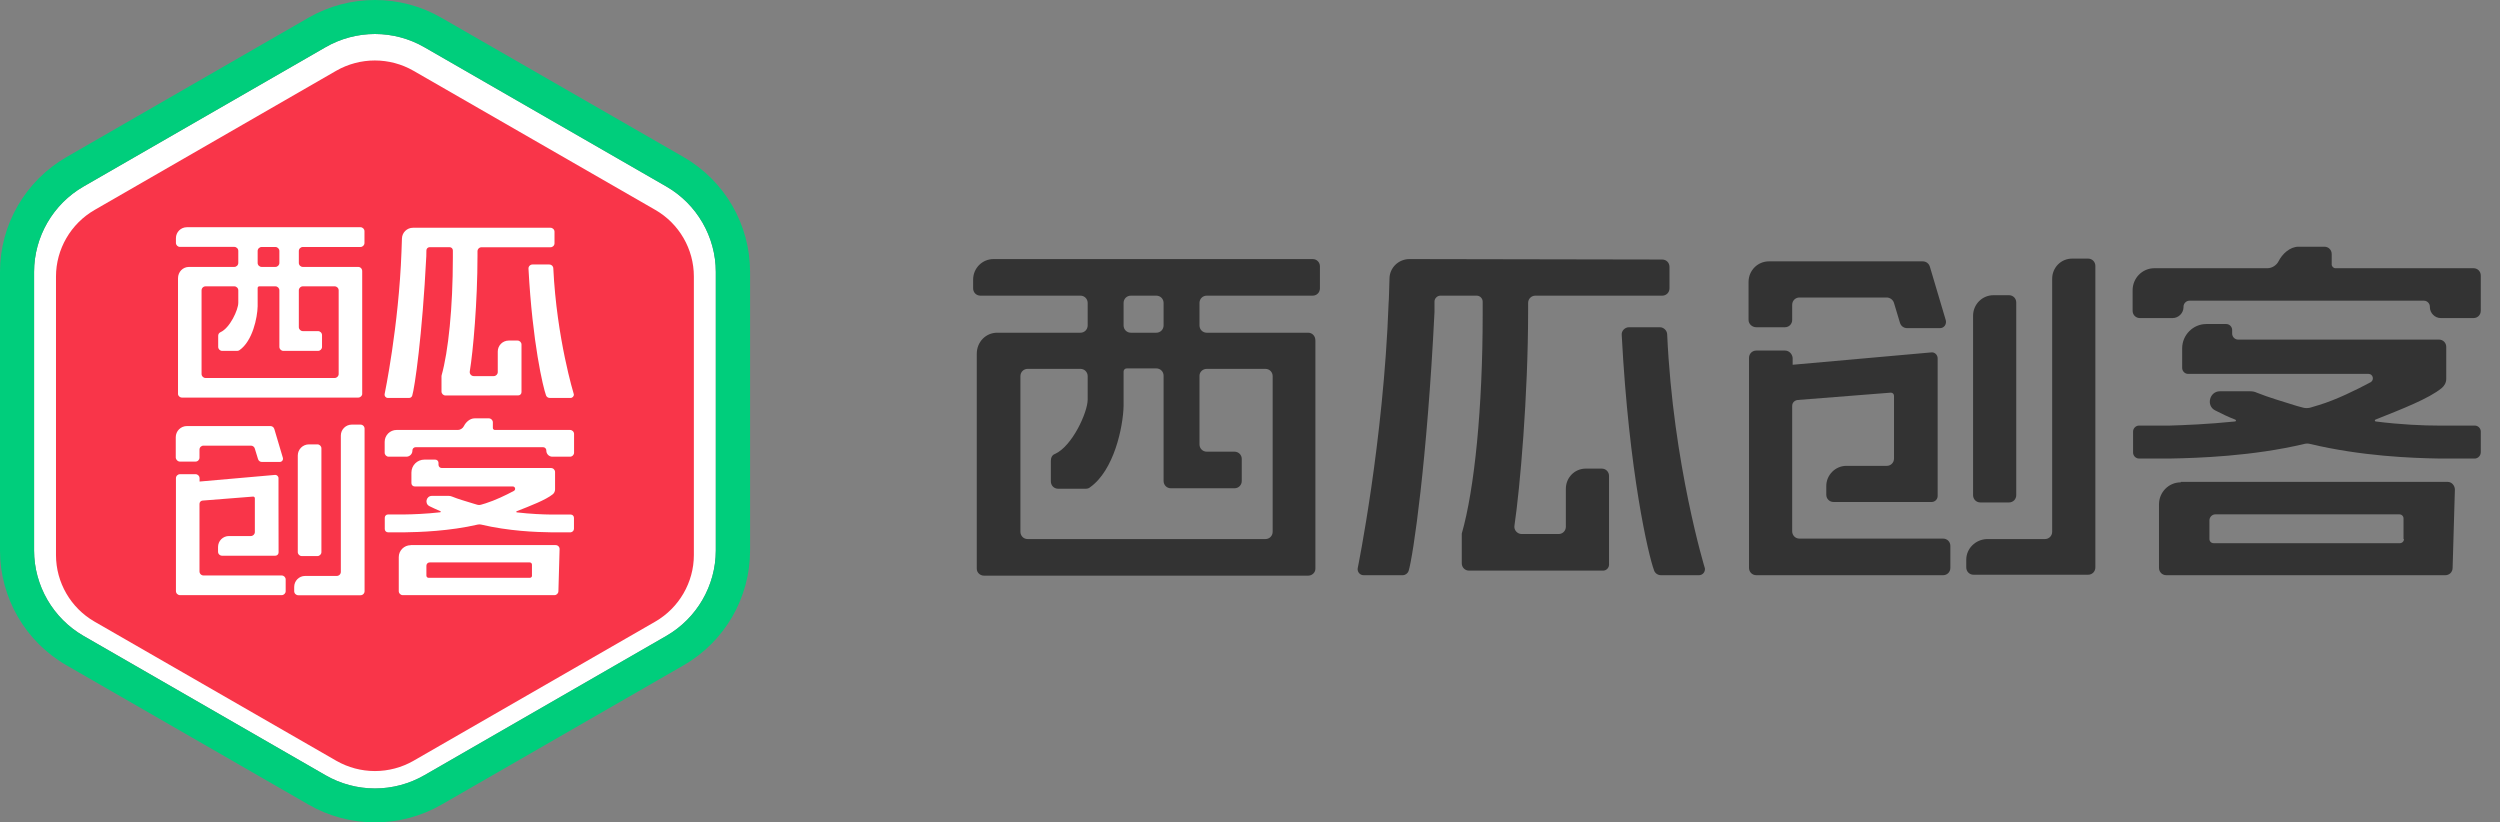 <svg width="152" height="50" viewBox="0 0 152 50" fill="none" xmlns="http://www.w3.org/2000/svg">
<rect x="0" y="0" width="152" height="50" fill="#808080" stroke="none"/>
<path d="M92.91 18.894V18.421C92.91 18.171 93.104 17.976 93.352 17.976H101.063C101.311 17.976 101.505 17.782 101.505 17.531C101.505 17.114 101.505 16.641 101.505 16.224C101.505 15.973 101.311 15.779 101.063 15.779L85.697 15.751C85.034 15.751 84.481 16.279 84.481 16.947C84.454 17.642 84.454 18.143 84.426 18.449C84.122 26.85 82.547 34.555 82.547 34.555C82.519 34.778 82.685 34.972 82.906 34.972H85.283C85.449 34.972 85.587 34.861 85.642 34.722C85.918 33.832 86.775 27.962 87.217 18.978C87.217 18.894 87.217 18.477 87.217 18.338C87.217 18.143 87.383 17.976 87.577 17.976H89.787C89.981 17.976 90.147 18.143 90.147 18.338C90.147 18.561 90.147 19.089 90.147 19.117C90.147 24.819 89.649 29.743 88.876 32.441C88.876 32.469 88.876 32.496 88.876 32.552V34.249C88.876 34.499 89.069 34.694 89.318 34.694H91.832H95.287H97.47C97.663 34.694 97.829 34.527 97.829 34.332V32.886V28.936C97.829 28.686 97.636 28.491 97.387 28.491H96.42C95.729 28.491 95.204 29.047 95.204 29.715V32.024C95.204 32.274 95.01 32.469 94.762 32.469H92.523C92.247 32.469 92.026 32.218 92.081 31.94C92.413 29.687 92.91 24.096 92.91 18.894Z" fill="#333333"/>
<path d="M100.978 34.972H103.299C103.52 34.972 103.686 34.778 103.658 34.555C103.658 34.555 101.724 28.241 101.365 20.341C101.365 20.09 101.143 19.896 100.922 19.896H99.043C98.794 19.896 98.573 20.118 98.601 20.369C99.043 28.769 100.231 33.776 100.563 34.666C100.618 34.861 100.812 34.972 100.978 34.972Z" fill="#333333"/>
<path d="M66.131 19.784C66.131 20.035 65.937 20.229 65.689 20.229H60.631C59.94 20.229 59.388 20.786 59.388 21.509V34.583C59.388 34.805 59.581 35 59.83 35H79.534C79.782 35 79.976 34.805 79.976 34.583V20.702C79.976 20.424 79.782 20.229 79.534 20.229H76.936H73.371C73.122 20.229 72.929 20.035 72.929 19.784V18.421C72.929 18.171 73.122 17.976 73.371 17.976H79.81C80.059 17.976 80.252 17.782 80.252 17.531V16.196C80.252 15.946 80.059 15.751 79.81 15.751H60.41C59.719 15.751 59.166 16.307 59.166 17.003V17.531C59.166 17.782 59.36 17.976 59.609 17.976H65.689C65.937 17.976 66.131 18.171 66.131 18.421V19.784ZM73.371 22.427H76.936C77.185 22.427 77.378 22.622 77.378 22.872V32.33C77.378 32.58 77.185 32.775 76.936 32.775H62.483C62.234 32.775 62.041 32.58 62.041 32.33V22.872C62.041 22.622 62.234 22.427 62.483 22.427H65.689C65.937 22.427 66.131 22.622 66.131 22.872V24.291C66.131 25.07 65.191 27.128 64.141 27.601C63.975 27.656 63.892 27.823 63.892 28.018V29.27C63.892 29.52 64.086 29.715 64.334 29.715H66.02C66.103 29.715 66.213 29.687 66.269 29.631C67.734 28.602 68.286 25.96 68.314 24.68V22.872V22.594C68.314 22.483 68.397 22.399 68.507 22.399H70.304C70.552 22.399 70.746 22.594 70.746 22.844V29.242C70.746 29.492 70.939 29.687 71.188 29.687H75.057C75.306 29.687 75.499 29.492 75.499 29.242V27.907C75.499 27.656 75.306 27.462 75.057 27.462H73.371C73.122 27.462 72.929 27.267 72.929 27.017V22.844C72.929 22.622 73.122 22.427 73.371 22.427ZM70.746 19.784C70.746 20.035 70.552 20.229 70.304 20.229H68.756C68.507 20.229 68.314 20.035 68.314 19.784V18.421C68.314 18.171 68.507 17.976 68.756 17.976H70.304C70.552 17.976 70.746 18.171 70.746 18.421V19.784Z" fill="#333333"/>
<path d="M122.146 30.549C122.395 30.549 122.588 30.355 122.588 30.104V18.394C122.588 18.143 122.395 17.948 122.146 17.948H121.206C120.516 17.948 119.963 18.505 119.963 19.2V30.104C119.963 30.355 120.156 30.549 120.405 30.549H122.146Z" fill="#333333"/>
<path d="M119.549 34.026V34.499C119.549 34.75 119.743 34.944 119.991 34.944H124.386H126.956C127.204 34.944 127.398 34.75 127.398 34.499V32.803V16.168C127.398 15.918 127.204 15.723 126.956 15.723H125.988C125.297 15.723 124.772 16.28 124.772 16.947V32.33C124.772 32.58 124.579 32.775 124.33 32.775H120.793C120.102 32.803 119.549 33.359 119.549 34.026Z" fill="#333333"/>
<path d="M106.782 19.896H108.523C108.772 19.896 108.965 19.701 108.965 19.451V18.533C108.965 18.282 109.158 18.088 109.407 18.088H114.713C114.907 18.088 115.1 18.227 115.155 18.422L115.515 19.618C115.57 19.812 115.736 19.951 115.957 19.951H117.947C118.195 19.951 118.361 19.729 118.306 19.479L117.339 16.224C117.283 16.029 117.117 15.89 116.896 15.89H107.556C106.865 15.89 106.312 16.447 106.312 17.142V19.451C106.312 19.701 106.533 19.896 106.782 19.896Z" fill="#333333"/>
<path d="M108.523 21.314H106.782C106.533 21.314 106.34 21.509 106.34 21.759V32.803V34.527C106.34 34.778 106.533 34.972 106.782 34.972H109.352H118.14C118.389 34.972 118.582 34.778 118.582 34.527V33.192C118.582 32.942 118.389 32.747 118.14 32.747H109.407C109.159 32.747 108.965 32.552 108.965 32.302V24.68C108.965 24.485 109.103 24.346 109.297 24.319L114.962 23.873C115.073 23.873 115.156 23.957 115.156 24.068V27.879C115.156 28.129 114.962 28.324 114.713 28.324H112.254C111.591 28.324 111.038 28.88 111.038 29.548V30.076C111.038 30.327 111.231 30.521 111.48 30.521H117.449C117.643 30.521 117.809 30.355 117.809 30.16V24.764V21.787C117.809 21.565 117.615 21.398 117.422 21.426L108.993 22.177V21.759C108.965 21.509 108.772 21.314 108.523 21.314Z" fill="#333333"/>
<path d="M130.989 16.307C130.243 16.307 129.663 16.919 129.663 17.643V18.894C129.663 19.145 129.856 19.339 130.105 19.339H132.095C132.454 19.339 132.758 19.033 132.758 18.672V18.644C132.758 18.449 132.924 18.282 133.117 18.282H147.377C147.57 18.282 147.736 18.449 147.736 18.644V18.672C147.736 19.033 148.04 19.339 148.399 19.339H150.389C150.638 19.339 150.831 19.145 150.831 18.894V16.752C150.831 16.502 150.638 16.307 150.389 16.307H147.736H141.988C141.877 16.307 141.767 16.196 141.767 16.085V15.445C141.767 15.195 141.573 15 141.325 15H139.75C139.224 15 138.755 15.445 138.534 15.89C138.423 16.113 138.147 16.307 137.87 16.307H132.758H130.989Z" fill="#333333"/>
<path d="M132.593 29.326C131.847 29.326 131.267 29.937 131.267 30.661V34.527C131.267 34.778 131.46 34.972 131.709 34.972H148.677C148.926 34.972 149.119 34.778 149.119 34.527L149.257 29.77C149.257 29.52 149.064 29.298 148.815 29.298H132.593V29.326ZM146.162 32.775C146.162 32.914 146.052 33.025 145.913 33.025H134.583C134.445 33.025 134.334 32.914 134.334 32.775V31.634C134.334 31.439 134.5 31.273 134.693 31.273H145.886C146.024 31.273 146.134 31.384 146.134 31.523V32.775H146.162Z" fill="#333333"/>
<path d="M150.832 27.49V26.238C150.832 26.043 150.666 25.876 150.473 25.876C149.837 25.876 148.4 25.876 148.29 25.876C147.35 25.876 145.996 25.821 144.448 25.626C144.393 25.626 144.365 25.543 144.421 25.515C146.023 24.875 147.682 24.235 148.455 23.595C148.621 23.456 148.732 23.262 148.732 23.039V21.092C148.732 20.841 148.538 20.647 148.29 20.647H136.075C135.881 20.647 135.715 20.48 135.715 20.285V20.063C135.715 19.868 135.55 19.701 135.356 19.701H134.14C133.339 19.701 132.676 20.369 132.676 21.175V22.371C132.676 22.566 132.841 22.733 133.035 22.733H133.201H135.329H144.006C144.282 22.733 144.365 23.095 144.144 23.234C143.26 23.707 142.016 24.319 140.994 24.625C140.828 24.68 140.635 24.736 140.441 24.791C140.303 24.819 140.165 24.819 140.054 24.791C139.916 24.764 139.778 24.708 139.64 24.68C138.672 24.374 137.982 24.18 137.208 23.873C137.097 23.818 136.959 23.79 136.821 23.79H134.969C134.334 23.79 134.113 24.68 134.693 24.958C135.08 25.153 135.467 25.348 135.909 25.515C135.964 25.543 135.964 25.626 135.881 25.626C134.251 25.793 132.814 25.848 131.902 25.876C131.791 25.876 130.631 25.876 130.05 25.876C129.857 25.876 129.691 26.043 129.691 26.238V27.517C129.691 27.712 129.857 27.879 130.05 27.879C130.658 27.879 131.819 27.879 131.929 27.879C133.615 27.851 136.959 27.74 140.109 26.989C140.22 26.961 140.331 26.961 140.441 26.989C143.592 27.74 146.631 27.851 148.29 27.879C148.4 27.879 149.837 27.879 150.5 27.879C150.694 27.851 150.832 27.684 150.832 27.49Z" fill="#333333"/>
<path d="M22.797 2.067C21.741 2.067 20.701 2.343 19.789 2.872L5.08 11.339C3.223 12.409 2.073 14.399 2.073 16.532V33.467C2.073 35.601 3.223 37.591 5.08 38.66L19.789 47.133C20.701 47.657 21.741 47.938 22.797 47.938C23.852 47.938 24.892 47.663 25.804 47.133L40.513 38.666C42.37 37.596 43.52 35.606 43.52 33.473V16.532C43.52 14.399 42.37 12.409 40.513 11.339L25.804 2.872C24.892 2.348 23.852 2.067 22.797 2.067Z" fill="white"/>
<path d="M42.187 33.748V16.808C42.187 15.143 41.291 13.594 39.843 12.762L25.134 4.3C24.421 3.892 23.613 3.677 22.79 3.677C21.972 3.677 21.159 3.892 20.446 4.3L5.748 12.767C4.305 13.6 3.404 15.149 3.404 16.814V33.748C3.404 35.413 4.299 36.962 5.748 37.795L20.451 46.257C21.165 46.665 21.972 46.88 22.795 46.88C23.619 46.88 24.426 46.665 25.139 46.257L39.849 37.789C41.286 36.957 42.187 35.408 42.187 33.748Z" fill="#F93549"/>
<path d="M22.797 2.067C23.852 2.067 24.892 2.343 25.804 2.872L40.513 11.34C42.371 12.409 43.52 14.399 43.52 16.532V33.468C43.52 35.601 42.371 37.591 40.513 38.66L25.804 47.133C24.892 47.657 23.852 47.938 22.797 47.938C21.741 47.938 20.702 47.663 19.79 47.133L5.08 38.666C3.223 37.596 2.073 35.606 2.073 33.473V16.532C2.073 14.399 3.223 12.409 5.08 11.34L19.79 2.872C20.702 2.348 21.741 2.067 22.797 2.067ZM22.797 0C21.398 0 20.005 0.358 18.75 1.08L4.046 9.548C1.542 10.992 0 13.655 0 16.532V33.468C0 36.351 1.542 39.013 4.046 40.452L18.756 48.919C20.005 49.642 21.404 50 22.802 50C24.201 50 25.594 49.642 26.849 48.919L41.558 40.452C44.062 39.013 45.604 36.351 45.604 33.468V16.532C45.604 13.649 44.062 10.987 41.558 9.548L26.837 1.08C25.588 0.358 24.19 0 22.797 0Z" fill="#00CE7C"/>
<path d="M29.032 15.535V15.276C29.032 15.143 29.142 15.033 29.275 15.033H33.471C33.603 15.033 33.714 14.928 33.714 14.791C33.714 14.565 33.714 14.311 33.714 14.091C33.714 13.958 33.603 13.848 33.471 13.848H25.107C24.748 13.848 24.449 14.135 24.438 14.498C24.427 14.879 24.416 15.143 24.41 15.309C24.245 19.835 23.382 23.975 23.382 23.975C23.371 24.09 23.46 24.195 23.581 24.195H24.875C24.963 24.195 25.035 24.14 25.063 24.057C25.212 23.583 25.676 20.419 25.919 15.573C25.919 15.529 25.925 15.298 25.925 15.226C25.925 15.116 26.014 15.028 26.124 15.028H27.335C27.445 15.028 27.534 15.116 27.534 15.226C27.534 15.347 27.534 15.629 27.534 15.651C27.534 18.721 27.257 21.373 26.848 22.828C26.843 22.845 26.843 22.861 26.843 22.883V23.804C26.843 23.936 26.953 24.046 27.086 24.046H28.457L30.325 24.041H31.508C31.619 24.041 31.707 23.953 31.707 23.842V23.06V20.948C31.707 20.816 31.597 20.706 31.464 20.706H30.933C30.563 20.706 30.264 21.003 30.264 21.373V22.624C30.264 22.756 30.154 22.867 30.021 22.867H28.805C28.656 22.867 28.54 22.734 28.562 22.585C28.766 21.356 29.032 18.346 29.032 15.535Z" fill="white"/>
<path d="M33.425 24.195H34.691C34.807 24.195 34.901 24.09 34.89 23.975C34.89 23.975 33.845 20.573 33.641 16.312C33.635 16.18 33.53 16.081 33.398 16.081H32.375C32.237 16.081 32.12 16.202 32.132 16.34C32.375 20.866 33.022 23.561 33.199 24.041C33.232 24.134 33.326 24.195 33.425 24.195Z" fill="white"/>
<path d="M14.488 15.987C14.488 16.119 14.377 16.229 14.245 16.229H11.492C11.121 16.229 10.823 16.527 10.823 16.919V23.953C10.823 24.068 10.934 24.173 11.066 24.173H21.779C21.912 24.173 22.022 24.063 22.022 23.953V16.488C22.022 16.334 21.912 16.229 21.779 16.229H20.375H18.413C18.28 16.229 18.169 16.119 18.169 15.987V15.259C18.169 15.127 18.28 15.017 18.413 15.017H21.917C22.05 15.017 22.16 14.906 22.16 14.774V14.057C22.16 13.925 22.05 13.815 21.917 13.815H11.365C10.994 13.815 10.696 14.113 10.696 14.482V14.768C10.696 14.901 10.806 15.011 10.939 15.011H14.245C14.377 15.011 14.488 15.121 14.488 15.254V15.987ZM18.413 17.409H20.347C20.48 17.409 20.591 17.519 20.591 17.652V22.74C20.591 22.872 20.48 22.982 20.347 22.982H12.498C12.365 22.982 12.255 22.872 12.255 22.74V17.652C12.255 17.519 12.365 17.409 12.498 17.409H14.245C14.377 17.409 14.488 17.519 14.488 17.652V18.412C14.488 18.831 13.979 19.945 13.404 20.198C13.316 20.237 13.266 20.32 13.266 20.413V21.092C13.266 21.224 13.377 21.334 13.509 21.334H14.421C14.471 21.334 14.521 21.318 14.56 21.29C15.361 20.733 15.649 19.305 15.665 18.627V17.663V17.508C15.665 17.453 15.71 17.409 15.765 17.409H16.743C16.876 17.409 16.986 17.519 16.986 17.652V21.092C16.986 21.224 17.097 21.334 17.23 21.334H19.336C19.468 21.334 19.579 21.224 19.579 21.092V20.375C19.579 20.243 19.468 20.132 19.336 20.132H18.413C18.28 20.132 18.169 20.022 18.169 19.89V17.646C18.169 17.519 18.28 17.409 18.413 17.409ZM16.986 15.987C16.986 16.119 16.876 16.229 16.743 16.229H15.909C15.776 16.229 15.665 16.119 15.665 15.987V15.259C15.665 15.127 15.776 15.017 15.909 15.017H16.743C16.876 15.017 16.986 15.127 16.986 15.259V15.987Z" fill="white"/>
<path d="M19.299 33.809C19.431 33.809 19.542 33.699 19.542 33.567V27.26C19.542 27.128 19.431 27.018 19.299 27.018H18.784C18.409 27.018 18.105 27.321 18.105 27.696V33.567C18.105 33.699 18.215 33.809 18.348 33.809H19.299Z" fill="white"/>
<path d="M17.887 35.684V35.943C17.887 36.081 17.998 36.191 18.136 36.191H20.513H21.917C22.055 36.191 22.166 36.081 22.166 35.943V35.017V26.064C22.166 25.926 22.055 25.816 21.917 25.816H21.392C21.021 25.816 20.723 26.114 20.723 26.483V34.769C20.723 34.906 20.612 35.017 20.474 35.017H18.55C18.186 35.017 17.887 35.314 17.887 35.684Z" fill="white"/>
<path d="M10.94 28.065H11.886C12.024 28.065 12.129 27.955 12.129 27.823V27.337C12.129 27.2 12.239 27.095 12.372 27.095H15.258C15.363 27.095 15.462 27.167 15.49 27.266L15.689 27.916C15.722 28.021 15.816 28.087 15.921 28.087H17.01C17.142 28.087 17.236 27.96 17.198 27.834L16.678 26.081C16.645 25.976 16.551 25.904 16.441 25.904H11.366C10.99 25.904 10.686 26.207 10.686 26.582V27.823C10.697 27.955 10.808 28.065 10.94 28.065Z" fill="white"/>
<path d="M11.891 28.831H10.941C10.808 28.831 10.697 28.942 10.697 29.074V35.017V35.937C10.697 36.075 10.808 36.185 10.946 36.185H12.35H17.126C17.259 36.185 17.369 36.075 17.369 35.943V35.232C17.369 35.099 17.259 34.989 17.126 34.989H12.378C12.239 34.989 12.129 34.879 12.129 34.741V30.634C12.129 30.535 12.206 30.447 12.306 30.436L15.385 30.193C15.44 30.188 15.495 30.232 15.495 30.292V32.348C15.495 32.481 15.385 32.591 15.252 32.591H13.92C13.55 32.591 13.257 32.889 13.257 33.258V33.545C13.257 33.682 13.367 33.787 13.5 33.787H16.739C16.85 33.787 16.938 33.699 16.938 33.589L16.933 30.684V29.074C16.933 28.958 16.833 28.864 16.717 28.875L12.134 29.278V29.057C12.129 28.942 12.024 28.831 11.891 28.831Z" fill="white"/>
<path d="M24.112 26.141C23.714 26.141 23.388 26.466 23.388 26.863V27.525C23.388 27.657 23.499 27.767 23.631 27.767H24.709C24.908 27.767 25.074 27.602 25.074 27.404V27.387C25.074 27.277 25.163 27.189 25.273 27.189H33.018C33.128 27.189 33.217 27.277 33.217 27.387V27.404C33.217 27.602 33.382 27.767 33.581 27.767H34.659C34.792 27.767 34.903 27.657 34.903 27.525V26.384C34.903 26.251 34.792 26.141 34.659 26.141H33.217H30.088C30.021 26.141 29.966 26.086 29.966 26.02V25.678C29.966 25.546 29.856 25.436 29.723 25.436H28.855C28.568 25.436 28.319 25.673 28.203 25.91C28.142 26.036 27.987 26.141 27.849 26.141H25.074H24.112Z" fill="white"/>
<path d="M24.969 33.148C24.571 33.148 24.245 33.473 24.245 33.87V35.943C24.245 36.075 24.355 36.185 24.488 36.185H33.708C33.841 36.185 33.946 36.081 33.951 35.948L34.023 33.39C34.029 33.252 33.918 33.142 33.78 33.142H24.969V33.148ZM32.348 35C32.348 35.072 32.288 35.132 32.216 35.132H26.058C25.986 35.132 25.925 35.072 25.925 35V34.394C25.925 34.283 26.014 34.195 26.124 34.195H32.21C32.282 34.195 32.343 34.256 32.343 34.328V35H32.348Z" fill="white"/>
<path d="M34.897 32.15V31.483C34.897 31.373 34.809 31.285 34.704 31.285C34.356 31.285 33.576 31.285 33.515 31.285C33.007 31.279 32.266 31.251 31.42 31.152C31.387 31.147 31.382 31.103 31.409 31.086C32.277 30.744 33.178 30.397 33.604 30.055C33.698 29.983 33.748 29.868 33.748 29.752V28.699C33.748 28.567 33.637 28.456 33.504 28.456H26.86C26.749 28.456 26.661 28.368 26.661 28.258V28.142C26.661 28.032 26.573 27.944 26.462 27.944H25.804C25.367 27.944 25.014 28.297 25.014 28.732V29.377C25.014 29.487 25.102 29.576 25.213 29.576H25.307H26.468H31.177C31.326 29.576 31.376 29.774 31.244 29.846C30.763 30.105 30.094 30.424 29.53 30.601C29.43 30.628 29.336 30.662 29.237 30.689C29.165 30.711 29.093 30.711 29.021 30.689C28.95 30.667 28.872 30.645 28.8 30.623C28.27 30.458 27.894 30.358 27.474 30.188C27.407 30.16 27.341 30.149 27.269 30.149H26.263C25.909 30.149 25.799 30.623 26.114 30.777C26.318 30.877 26.539 30.981 26.777 31.081C26.81 31.091 26.805 31.141 26.766 31.147C25.881 31.246 25.102 31.273 24.599 31.279C24.538 31.279 23.914 31.279 23.593 31.279C23.483 31.279 23.394 31.367 23.394 31.477V32.166C23.394 32.277 23.483 32.365 23.593 32.365C23.914 32.365 24.549 32.365 24.61 32.365C25.517 32.354 27.335 32.293 29.06 31.891C29.121 31.88 29.182 31.88 29.237 31.891C30.939 32.293 32.598 32.354 33.51 32.365C33.571 32.365 34.356 32.365 34.704 32.365C34.809 32.348 34.897 32.26 34.897 32.15Z" fill="white"/>
</svg>
